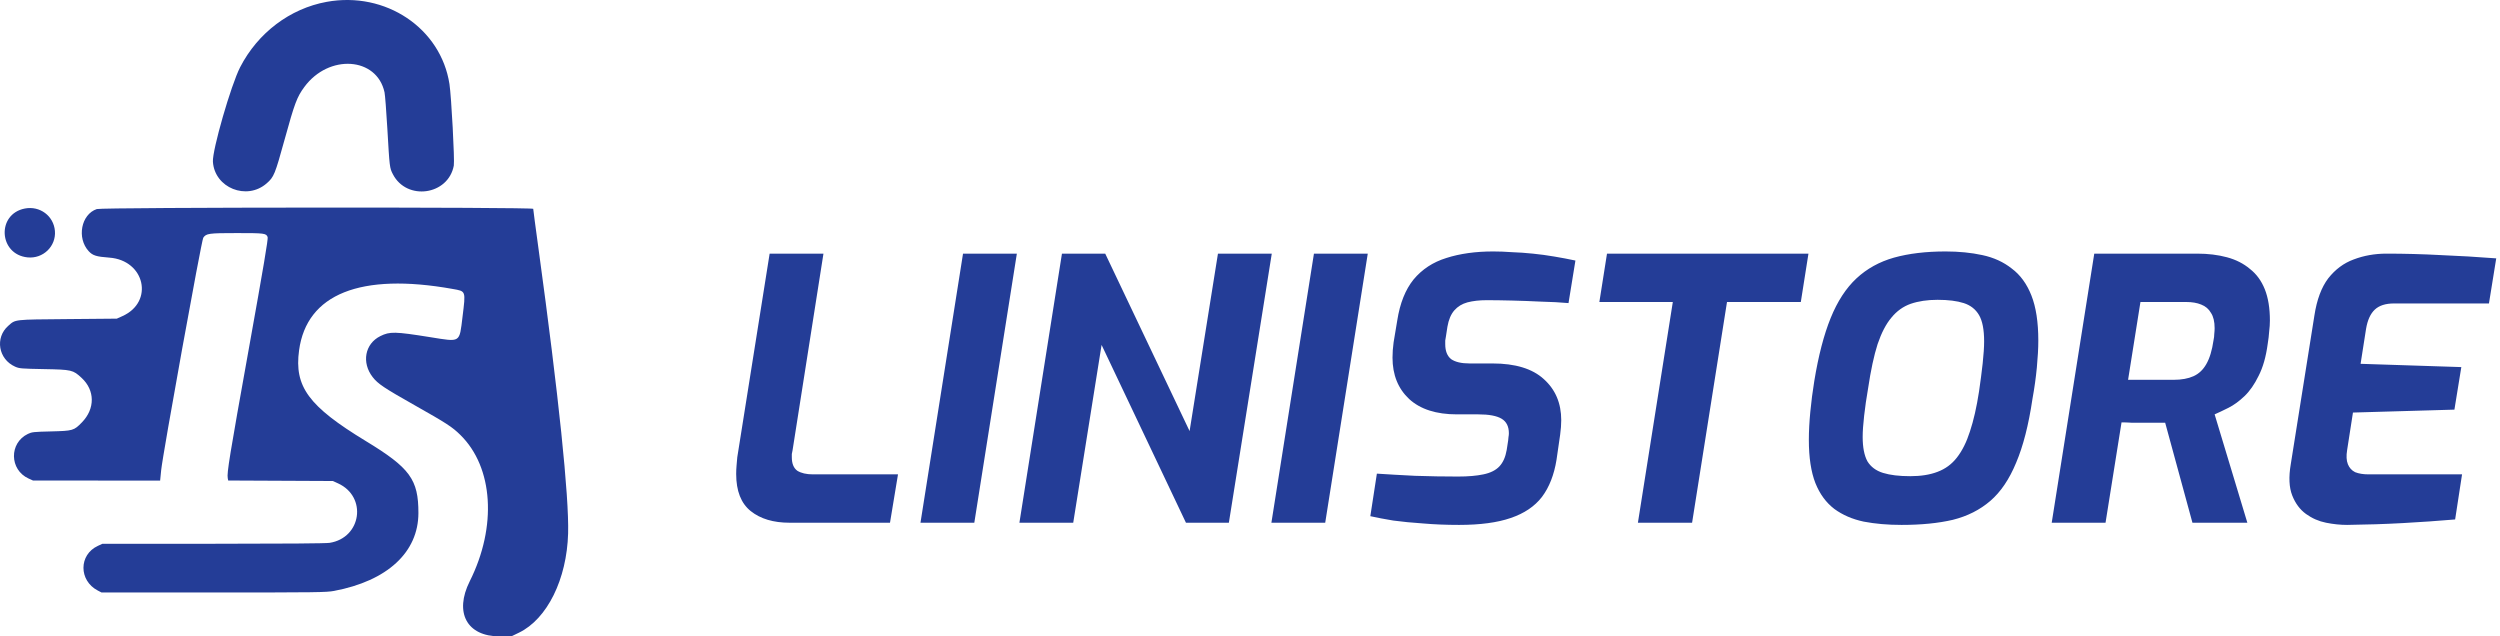 <svg width="220" height="56" viewBox="0 0 220 56" fill="none" xmlns="http://www.w3.org/2000/svg">
<path d="M69.488 46C68.059 46 66.917 45.659 66.064 44.976C65.211 44.293 64.784 43.205 64.784 41.712C64.784 41.456 64.795 41.211 64.816 40.976C64.837 40.741 64.859 40.496 64.88 40.24L67.728 22.32H72.464L69.744 39.632C69.723 39.739 69.701 39.845 69.68 39.952C69.68 40.037 69.68 40.133 69.68 40.24C69.68 40.795 69.84 41.189 70.16 41.424C70.501 41.637 70.96 41.744 71.536 41.744H79.024L78.32 46H69.488ZM81.002 46L84.746 22.32H89.483L85.739 46H81.002ZM89.708 46L93.452 22.32H97.26L104.684 37.936L107.18 22.32H111.916L108.14 46H104.364L96.94 30.352L94.444 46H89.708ZM111.883 46L115.627 22.32H120.363L116.619 46H111.883ZM128.397 46.192C127.266 46.192 126.21 46.149 125.229 46.064C124.269 46 123.394 45.915 122.605 45.808C121.837 45.68 121.165 45.552 120.589 45.424L121.165 41.68C122.125 41.744 123.245 41.808 124.525 41.872C125.805 41.915 127.064 41.936 128.301 41.936C129.197 41.936 129.944 41.872 130.541 41.744C131.16 41.616 131.629 41.381 131.949 41.04C132.269 40.699 132.482 40.219 132.589 39.6L132.717 38.768C132.738 38.64 132.749 38.533 132.749 38.448C132.77 38.341 132.781 38.235 132.781 38.128C132.781 37.531 132.568 37.104 132.141 36.848C131.714 36.592 131.032 36.464 130.093 36.464H128.205C126.392 36.464 124.994 36.016 124.013 35.12C123.032 34.203 122.541 32.987 122.541 31.472C122.541 31.045 122.573 30.597 122.637 30.128L122.957 28.208C123.192 26.693 123.672 25.488 124.397 24.592C125.144 23.696 126.104 23.067 127.277 22.704C128.472 22.32 129.848 22.128 131.405 22.128C131.917 22.128 132.472 22.149 133.069 22.192C133.666 22.213 134.274 22.256 134.893 22.32C135.533 22.384 136.162 22.469 136.781 22.576C137.421 22.683 138.04 22.8 138.637 22.928L138.029 26.672C137.304 26.608 136.504 26.565 135.629 26.544C134.754 26.501 133.89 26.469 133.037 26.448C132.205 26.427 131.469 26.416 130.829 26.416C130.189 26.416 129.624 26.48 129.133 26.608C128.664 26.736 128.28 26.971 127.981 27.312C127.682 27.653 127.48 28.133 127.373 28.752L127.245 29.584C127.224 29.712 127.202 29.84 127.181 29.968C127.181 30.075 127.181 30.181 127.181 30.288C127.181 30.885 127.352 31.323 127.693 31.6C128.056 31.856 128.6 31.984 129.325 31.984H131.341C133.346 31.984 134.85 32.443 135.853 33.36C136.877 34.277 137.389 35.483 137.389 36.976C137.389 37.36 137.357 37.787 137.293 38.256L136.973 40.464C136.76 41.787 136.333 42.875 135.693 43.728C135.053 44.56 134.136 45.179 132.941 45.584C131.768 45.989 130.253 46.192 128.397 46.192ZM144.136 46L147.208 26.576H140.744L141.416 22.32H159.144L158.472 26.576H151.976L148.904 46H144.136ZM167.339 46.192C166.123 46.192 165.014 46.096 164.011 45.904C163.008 45.691 162.144 45.317 161.419 44.784C160.694 44.229 160.139 43.472 159.755 42.512C159.371 41.531 159.179 40.261 159.179 38.704C159.179 37.957 159.222 37.136 159.307 36.24C159.392 35.344 159.51 34.437 159.659 33.52C160.022 31.301 160.502 29.456 161.099 27.984C161.696 26.512 162.454 25.349 163.371 24.496C164.288 23.643 165.387 23.035 166.667 22.672C167.968 22.309 169.483 22.128 171.211 22.128C172.384 22.128 173.462 22.235 174.443 22.448C175.446 22.661 176.31 23.056 177.035 23.632C177.782 24.187 178.358 24.976 178.763 26C179.168 27.024 179.371 28.347 179.371 29.968C179.371 30.651 179.328 31.44 179.243 32.336C179.158 33.232 179.03 34.149 178.859 35.088C178.518 37.392 178.038 39.269 177.419 40.72C176.822 42.171 176.064 43.291 175.147 44.08C174.23 44.869 173.131 45.424 171.851 45.744C170.571 46.043 169.067 46.192 167.339 46.192ZM168.107 41.904C169.046 41.904 169.846 41.776 170.507 41.52C171.19 41.264 171.755 40.848 172.203 40.272C172.672 39.675 173.056 38.907 173.355 37.968C173.675 37.008 173.942 35.835 174.155 34.448C174.283 33.573 174.39 32.752 174.475 31.984C174.56 31.195 174.603 30.544 174.603 30.032C174.603 29.008 174.454 28.24 174.155 27.728C173.856 27.216 173.408 26.864 172.811 26.672C172.214 26.48 171.446 26.384 170.507 26.384C169.611 26.384 168.822 26.501 168.139 26.736C167.478 26.971 166.912 27.376 166.443 27.952C165.974 28.507 165.568 29.285 165.227 30.288C164.907 31.291 164.63 32.581 164.395 34.16C164.246 35.013 164.128 35.824 164.043 36.592C163.958 37.339 163.915 37.957 163.915 38.448C163.915 39.365 164.054 40.08 164.331 40.592C164.63 41.083 165.088 41.424 165.707 41.616C166.326 41.808 167.126 41.904 168.107 41.904ZM180.551 46L184.295 22.32H193.351C194.311 22.32 195.185 22.427 195.975 22.64C196.764 22.853 197.436 23.195 197.991 23.664C198.567 24.112 199.004 24.709 199.303 25.456C199.601 26.203 199.751 27.12 199.751 28.208C199.751 28.507 199.729 28.827 199.687 29.168C199.665 29.509 199.623 29.872 199.559 30.256C199.409 31.387 199.143 32.325 198.759 33.072C198.396 33.819 197.98 34.416 197.511 34.864C197.041 35.312 196.572 35.653 196.103 35.888C195.633 36.123 195.228 36.315 194.887 36.464L197.767 46H192.935L190.535 37.2C190.279 37.2 189.98 37.2 189.639 37.2C189.319 37.2 188.977 37.2 188.615 37.2C188.273 37.2 187.932 37.2 187.591 37.2C187.271 37.179 186.972 37.168 186.695 37.168L185.287 46H180.551ZM187.271 33.424H191.271C191.975 33.424 192.561 33.317 193.031 33.104C193.5 32.891 193.873 32.539 194.151 32.048C194.449 31.536 194.663 30.832 194.791 29.936C194.833 29.744 194.855 29.563 194.855 29.392C194.876 29.2 194.887 29.029 194.887 28.88C194.887 28.304 194.78 27.856 194.567 27.536C194.375 27.195 194.087 26.949 193.703 26.8C193.34 26.651 192.903 26.576 192.391 26.576H188.359L187.271 33.424ZM206.548 46.192C205.951 46.192 205.332 46.128 204.692 46C204.052 45.872 203.465 45.616 202.932 45.232C202.399 44.848 201.993 44.304 201.716 43.6C201.439 42.896 201.396 41.979 201.588 40.848L203.668 27.76C203.881 26.373 204.287 25.285 204.884 24.496C205.503 23.707 206.249 23.152 207.124 22.832C208.02 22.491 208.98 22.32 210.004 22.32C211.604 22.32 213.193 22.363 214.772 22.448C216.372 22.512 218.004 22.608 219.668 22.736L219.028 26.704H210.676C209.929 26.704 209.364 26.885 208.98 27.248C208.596 27.611 208.34 28.176 208.212 28.944L207.732 32.016L216.596 32.304L215.988 36.048L207.06 36.304L206.548 39.6C206.463 40.112 206.484 40.528 206.612 40.848C206.74 41.168 206.953 41.403 207.252 41.552C207.572 41.68 207.967 41.744 208.436 41.744H216.66L216.052 45.712C214.537 45.84 213.001 45.947 211.444 46.032C209.887 46.117 208.255 46.171 206.548 46.192Z" fill="#243D97"/>
<path fill-rule="evenodd" clip-rule="evenodd" d="M28.748 0.163C25.517 0.753 22.692 2.886 21.134 5.911C20.327 7.478 18.671 13.226 18.736 14.233C18.885 16.535 21.715 17.671 23.469 16.134C24.108 15.574 24.196 15.358 25.046 12.277C25.929 9.078 26.131 8.539 26.782 7.654C28.936 4.726 33.166 5.01 33.839 8.127C33.886 8.347 33.997 9.772 34.085 11.294C34.284 14.745 34.287 14.772 34.571 15.326C35.788 17.699 39.448 17.185 39.935 14.572C40.02 14.119 39.719 8.477 39.553 7.399C38.794 2.476 33.929 -0.782 28.748 0.163ZM2.185 18.35C-0.316 18.839 -0.116 22.394 2.427 22.65C3.792 22.788 4.944 21.673 4.833 20.324C4.724 19 3.506 18.093 2.185 18.35ZM8.52 18.397C7.137 18.86 6.738 20.951 7.811 22.11C8.161 22.488 8.489 22.589 9.617 22.671C12.752 22.897 13.577 26.557 10.777 27.817L10.279 28.041L5.961 28.08C1.153 28.123 1.381 28.097 0.728 28.671C-0.461 29.716 -0.146 31.609 1.326 32.264C1.698 32.43 1.851 32.443 3.861 32.481C6.323 32.528 6.418 32.55 7.179 33.252C8.363 34.344 8.378 35.963 7.214 37.163C6.507 37.892 6.423 37.917 4.495 37.964C2.959 38.001 2.803 38.018 2.456 38.184C0.792 38.983 0.827 41.339 2.514 42.109L2.911 42.289L8.501 42.29L14.092 42.291L14.182 41.383C14.32 39.986 17.729 21.158 17.886 20.924C18.143 20.541 18.364 20.511 20.859 20.511C23.286 20.511 23.422 20.528 23.553 20.864C23.609 21.008 23.198 23.445 21.883 30.765C20.194 40.165 19.955 41.637 20.041 42.078L20.082 42.285L24.688 42.307L29.295 42.329L29.749 42.537C32.328 43.715 31.816 47.327 29.006 47.771C28.68 47.822 25.072 47.851 18.757 47.852L9.011 47.853L8.615 48.036C6.925 48.816 6.92 51.089 8.606 51.968L8.932 52.138H18.797C27.924 52.138 28.716 52.128 29.393 52.001C34.082 51.121 36.815 48.6 36.82 45.148C36.824 42.195 36.08 41.175 32.198 38.817C27.152 35.751 25.882 34.024 26.319 30.824C26.995 25.87 31.728 23.979 39.827 25.426C41.016 25.638 40.987 25.557 40.702 27.88C40.417 30.199 40.568 30.103 37.874 29.673C34.739 29.172 34.31 29.163 33.471 29.577C32.108 30.251 31.8 31.913 32.801 33.193C33.261 33.78 33.79 34.135 36.465 35.647C39.323 37.262 39.79 37.565 40.515 38.278C43.414 41.128 43.747 46.339 41.338 51.15C39.956 53.909 41.086 56 43.959 56H44.995L45.67 55.674C48.148 54.476 49.882 50.975 49.994 46.939C50.084 43.7 49.16 34.809 47.398 21.958C47.137 20.057 46.924 18.445 46.924 18.377C46.924 18.218 8.993 18.238 8.52 18.397Z" fill="#243D97"/>
</svg>

